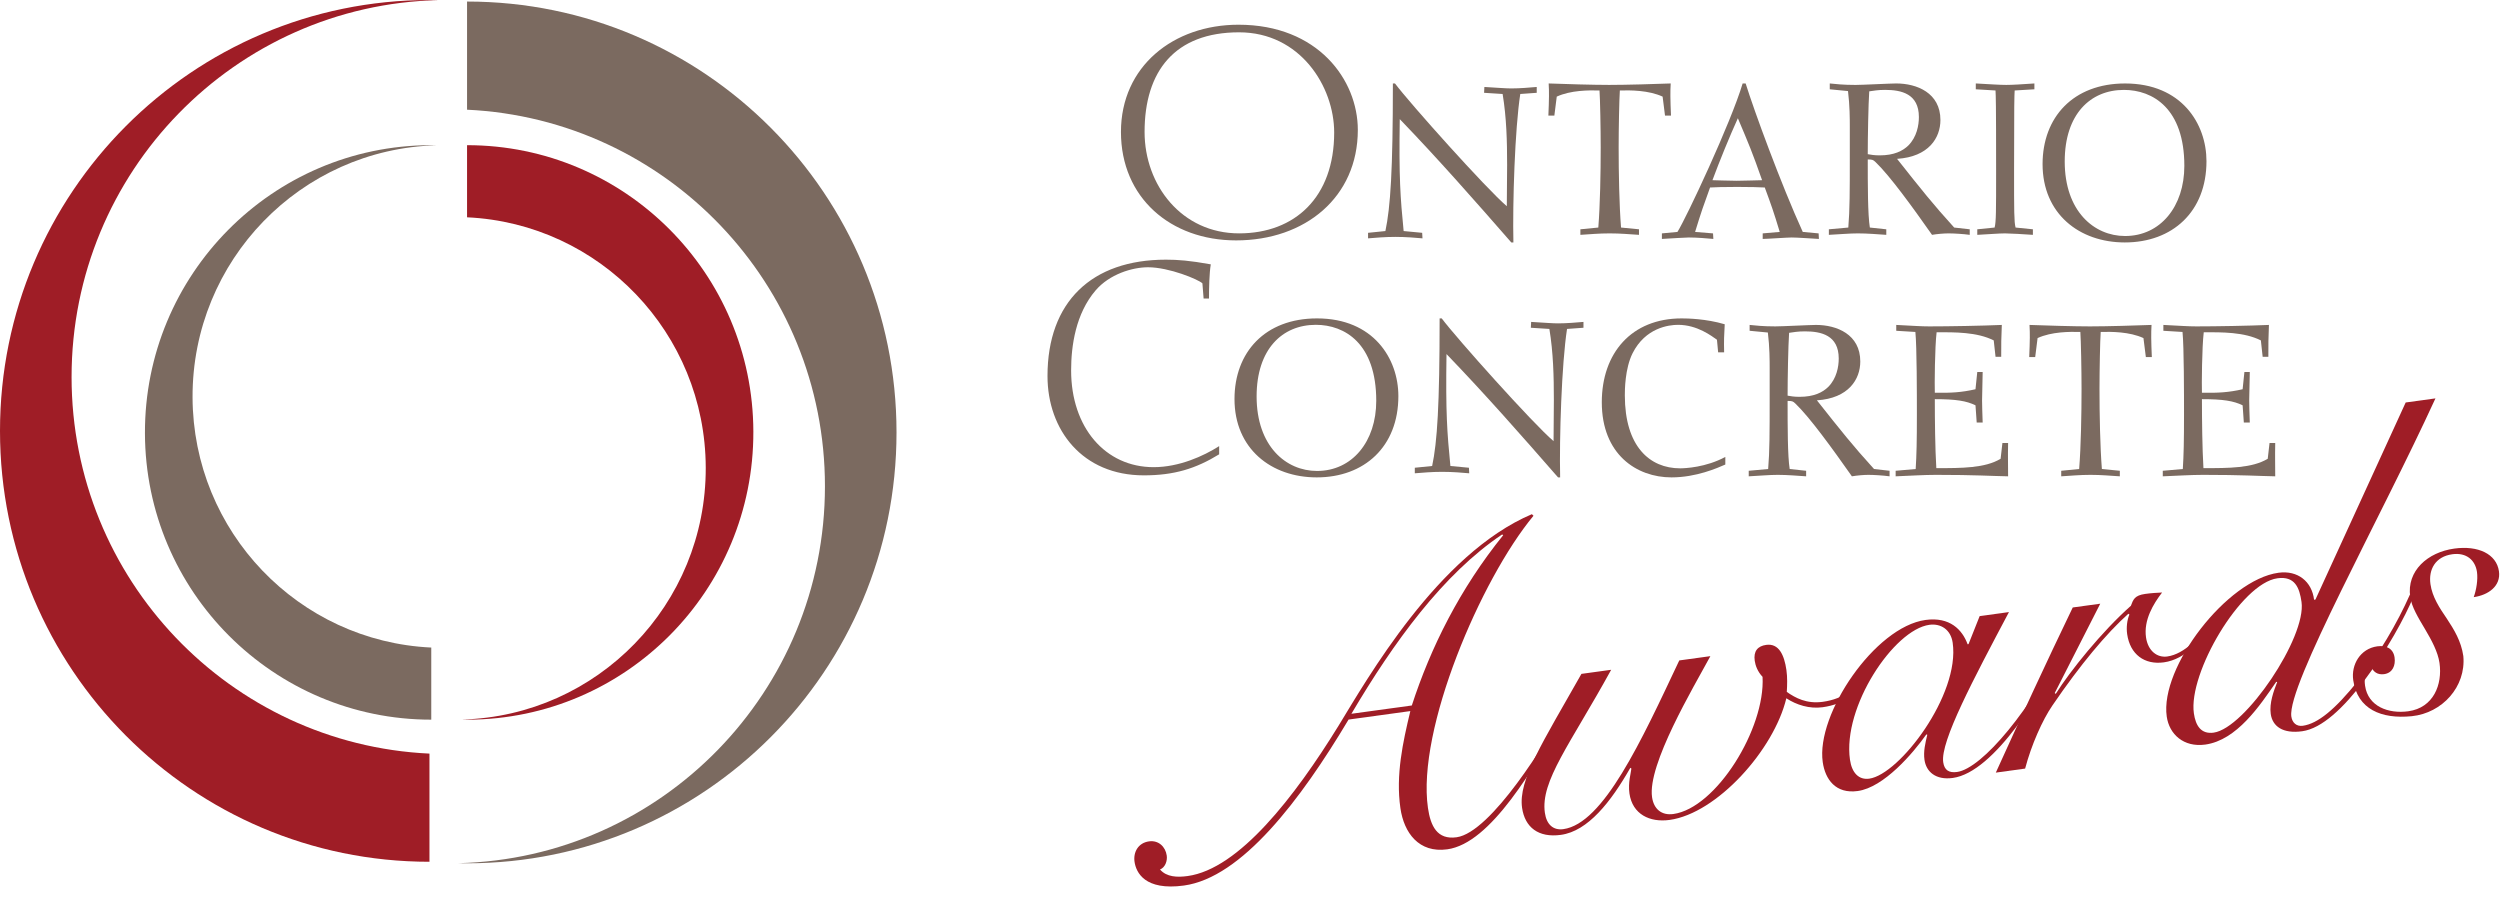 <?xml version="1.0" encoding="UTF-8"?>
<svg width="178px" height="64px" viewBox="0 0 178 64" version="1.1" xmlns="http://www.w3.org/2000/svg" xmlns:xlink="http://www.w3.org/1999/xlink">
    <!-- Generator: Sketch 47.1 (45422) - http://www.bohemiancoding.com/sketch -->
    <title>logo-oca</title>
    <desc>Created with Sketch.</desc>
    <defs></defs>
    <g id="Home-" stroke="none" stroke-width="1" fill="none" fill-rule="evenodd">
        <g id="Home---Desktop-V3" transform="translate(-711, -66)">
            <g id="header" transform="translate(0, 49)">
                <g id="version-1">
                    <g id="logo-oca" transform="translate(711, 17)">
                        <path d="M94.994,9.437 C94.994,6.15 92.567,2.301 88.223,2.301 C83.645,2.301 81.494,5.068 81.494,9.396 C81.494,13.184 84.135,16.616 88.223,16.616 C92.205,16.616 94.994,14.037 94.994,9.437 M96.677,9.25 C96.677,14.037 92.929,17.116 88.01,17.116 C83.347,17.116 79.812,14.078 79.812,9.396 C79.812,4.714 83.56,1.76 88.18,1.76 C93.845,1.76 96.677,5.693 96.677,9.25" id="Fill-1" fill="#7B6A60"></path>
                        <path d="M97.406,16.576 L98.64,16.451 C99.002,14.744 99.173,12.122 99.173,5.942 L99.322,5.942 C100.366,7.337 105.817,13.433 107.285,14.682 C107.285,13.704 107.307,12.725 107.307,11.748 C107.307,10.062 107.265,8.377 106.987,6.692 L105.667,6.608 L105.688,6.192 C106.732,6.254 107.222,6.296 107.605,6.296 C108.201,6.296 108.947,6.234 109.415,6.192 L109.415,6.608 L108.244,6.692 C107.86,9.167 107.69,14.452 107.754,17.262 L107.605,17.262 C105.007,14.287 102.409,11.331 99.663,8.481 C99.599,12.663 99.705,14.058 99.939,16.451 L101.259,16.576 L101.281,16.971 C100.812,16.929 100.11,16.867 99.343,16.867 C98.619,16.867 97.917,16.929 97.406,16.971 L97.406,16.576" id="Fill-2" fill="#7B6A60"></path>
                        <path d="M112.523,16.326 L113.8,16.201 C113.928,14.599 113.97,12.289 113.97,10.5 C113.97,9.167 113.928,7.024 113.885,6.442 C113.119,6.421 111.841,6.421 110.841,6.879 L110.67,8.232 L110.244,8.232 C110.265,7.67 110.287,7.253 110.287,6.858 C110.287,6.546 110.287,6.254 110.265,5.942 C111.373,5.985 113.438,6.046 114.567,6.046 C115.781,6.046 117.846,5.985 118.954,5.942 C118.932,6.254 118.932,6.546 118.932,6.858 C118.932,7.253 118.954,7.67 118.975,8.232 L118.549,8.232 L118.378,6.879 C117.377,6.421 116.1,6.421 115.333,6.442 C115.291,7.024 115.248,9.167 115.248,10.5 C115.248,12.289 115.291,14.599 115.418,16.201 L116.696,16.326 L116.696,16.721 C115.994,16.679 115.397,16.617 114.61,16.617 C113.822,16.617 113.225,16.679 112.523,16.721 L112.523,16.326" id="Fill-3" fill="#7B6A60"></path>
                        <path d="M125.461,12.83 C124.737,10.77 124.545,10.333 123.736,8.418 C123.14,9.73 122.437,11.456 121.926,12.83 C122.139,12.83 123.076,12.871 123.651,12.871 C124.247,12.871 125.162,12.83 125.461,12.83 M129.486,16.617 L129.506,17.012 C129.081,16.991 127.973,16.909 127.569,16.909 C127.249,16.909 125.801,17.012 125.504,17.012 L125.504,16.617 L126.717,16.513 C126.27,15.036 126.121,14.62 125.652,13.35 C125.248,13.329 124.63,13.309 123.693,13.309 C122.607,13.309 122.203,13.329 121.756,13.35 C121.287,14.64 121.138,15.056 120.691,16.513 L121.968,16.617 L121.99,17.012 C121.521,16.971 120.84,16.909 120.244,16.909 C120.01,16.909 119.052,16.971 118.327,17.012 L118.327,16.617 L119.435,16.513 C120.074,15.494 123.247,8.73 124.076,5.942 L124.29,5.942 C124.886,7.857 126.802,13.1 128.357,16.513 L129.486,16.617" id="Fill-4" fill="#7B6A60"></path>
                        <path d="M134.219,6.4 C133.686,6.4 133.41,6.462 133.09,6.504 C133.026,7.419 132.984,9.812 132.984,10.978 C133.218,11.02 133.452,11.062 133.835,11.062 C134.857,11.062 135.475,10.749 135.879,10.354 C136.475,9.751 136.625,8.918 136.625,8.335 C136.625,6.67 135.368,6.4 134.219,6.4 M130.215,16.326 L131.6,16.201 C131.706,14.953 131.706,13.517 131.706,11.31 L131.706,8.981 C131.706,8.523 131.706,7.503 131.578,6.484 L130.279,6.358 L130.279,5.942 C130.684,5.984 131.238,6.047 132.111,6.047 C132.601,6.047 134.602,5.942 135.007,5.942 C136.475,5.942 138.158,6.609 138.158,8.543 C138.158,9.812 137.327,11.165 135.071,11.31 C136.816,13.517 137.625,14.536 139.137,16.201 L140.245,16.326 L140.245,16.721 C139.798,16.658 139.116,16.617 138.733,16.617 C138.413,16.617 137.924,16.658 137.561,16.721 C136.156,14.723 134.56,12.518 133.538,11.54 C133.367,11.374 133.302,11.353 132.984,11.353 C132.984,13.163 132.984,15.285 133.133,16.201 L134.304,16.326 L134.304,16.721 C133.686,16.68 132.963,16.617 132.281,16.617 C131.663,16.617 131.046,16.68 130.215,16.721 L130.215,16.326" id="Fill-5" fill="#7B6A60"></path>
                        <path d="M140.782,16.326 L142.017,16.201 C142.123,15.785 142.123,15.077 142.123,12.164 C142.123,7.17 142.102,6.9 142.081,6.442 L140.676,6.358 L140.676,5.942 C141.804,6.005 142.4,6.046 142.848,6.046 C143.316,6.046 143.891,6.005 144.849,5.942 L144.849,6.358 L143.444,6.442 C143.422,6.9 143.402,7.17 143.402,12.164 C143.402,15.077 143.402,15.785 143.508,16.201 L144.742,16.326 L144.742,16.721 C144.168,16.679 143.081,16.617 142.762,16.617 C142.294,16.617 141.655,16.679 140.782,16.721 L140.782,16.326" id="Fill-6" fill="#7B6A60"></path>
                        <g id="Group-10" transform="translate(74.582, 5.795)" fill="#7B6A60">
                            <path d="M76.641,0.606 C74.256,0.606 72.426,2.332 72.426,5.703 C72.426,9.241 74.512,11.009 76.726,11.009 C79.239,11.009 80.943,8.908 80.943,6.015 C80.943,1.937 78.707,0.606 76.641,0.606 M76.726,0.148 C80.729,0.148 82.519,2.999 82.519,5.682 C82.519,9.282 80.091,11.467 76.705,11.467 C73.468,11.467 70.849,9.428 70.849,5.891 C70.849,2.561 73.021,0.148 76.726,0.148" id="Fill-7"></path>
                            <path d="M11.115,15.461 L11.03,14.379 C10.753,14.108 8.666,13.234 7.155,13.234 C6.026,13.234 4.408,13.734 3.428,14.878 C2.001,16.543 1.682,18.832 1.682,20.58 C1.682,24.638 4.11,27.467 7.559,27.467 C9.369,27.467 11.115,26.677 12.222,25.969 L12.222,26.552 C10.561,27.571 9.028,28.05 6.857,28.05 C2.491,28.05 -6.96331881e-13,24.825 -6.96331881e-13,20.975 C-6.96331881e-13,15.69 3.152,12.693 8.432,12.693 C9.284,12.693 10.114,12.756 11.626,13.026 C11.52,13.651 11.499,14.712 11.499,15.461 L11.115,15.461" id="Fill-9"></path>
                        </g>
                        <path d="M93.688,23.127 C91.303,23.127 89.471,24.855 89.471,28.226 C89.471,31.763 91.558,33.532 93.772,33.532 C96.285,33.532 97.989,31.43 97.989,28.538 C97.989,24.459 95.753,23.127 93.688,23.127 M93.772,22.67 C97.776,22.67 99.564,25.521 99.564,28.205 C99.564,31.805 97.137,33.99 93.751,33.99 C90.515,33.99 87.896,31.95 87.896,28.413 C87.896,25.083 90.067,22.67 93.772,22.67" id="Fill-11" fill="#7B6A60"></path>
                        <path d="M100.734,33.303 L101.969,33.178 C102.331,31.472 102.501,28.85 102.501,22.67 L102.65,22.67 C103.694,24.065 109.145,30.161 110.614,31.409 C110.614,30.432 110.635,29.454 110.635,28.476 C110.635,26.79 110.593,25.105 110.316,23.42 L108.996,23.336 L109.017,22.92 C110.06,22.982 110.55,23.024 110.933,23.024 C111.53,23.024 112.275,22.962 112.743,22.92 L112.743,23.336 L111.573,23.42 C111.189,25.896 111.019,31.181 111.082,33.99 L110.933,33.99 C108.336,31.014 105.738,28.06 102.991,25.209 C102.927,29.391 103.034,30.785 103.268,33.178 L104.588,33.303 L104.609,33.699 C104.141,33.657 103.438,33.595 102.672,33.595 C101.948,33.595 101.245,33.657 100.734,33.699 L100.734,33.303" id="Fill-12" fill="#7B6A60"></path>
                        <path d="M122.331,25.084 L122.247,24.189 C121.885,23.94 120.862,23.128 119.478,23.128 C118.818,23.128 117.157,23.336 116.242,25.146 C115.688,26.25 115.688,27.81 115.688,28.143 C115.688,31.784 117.455,33.345 119.627,33.345 C119.968,33.345 121.459,33.282 122.843,32.533 L122.843,33.075 C122.268,33.324 120.777,33.99 119.01,33.99 C116.519,33.99 114.048,32.346 114.048,28.642 C114.048,25.146 116.156,22.67 119.734,22.67 C120.117,22.67 121.459,22.691 122.8,23.087 C122.758,23.919 122.736,24.189 122.758,25.084 L122.331,25.084" id="Fill-13" fill="#7B6A60"></path>
                        <path d="M128.512,23.593 C127.98,23.593 127.703,23.655 127.384,23.697 C127.32,24.612 127.277,27.005 127.277,28.171 C127.511,28.213 127.746,28.254 128.128,28.254 C129.151,28.254 129.768,27.942 130.173,27.546 C130.769,26.944 130.918,26.111 130.918,25.528 C130.918,23.863 129.662,23.593 128.512,23.593 M124.509,33.519 L125.893,33.394 C126,32.145 126,30.71 126,28.503 L126,26.173 C126,25.715 126,24.696 125.872,23.676 L124.573,23.551 L124.573,23.135 C124.977,23.177 125.531,23.239 126.404,23.239 C126.894,23.239 128.895,23.135 129.3,23.135 C130.769,23.135 132.452,23.801 132.452,25.736 C132.452,27.005 131.621,28.358 129.364,28.503 C131.11,30.71 131.919,31.729 133.431,33.394 L134.538,33.519 L134.538,33.914 C134.091,33.852 133.41,33.81 133.027,33.81 C132.707,33.81 132.217,33.852 131.855,33.914 C130.45,31.916 128.853,29.711 127.831,28.733 C127.661,28.567 127.596,28.546 127.277,28.546 C127.277,30.355 127.277,32.478 127.426,33.394 L128.597,33.519 L128.597,33.914 C127.98,33.873 127.256,33.81 126.575,33.81 C125.956,33.81 125.34,33.873 124.509,33.914 L124.509,33.519" id="Fill-14" fill="#7B6A60"></path>
                        <path d="M142.082,25.403 L141.954,24.237 C140.762,23.635 139.186,23.655 137.887,23.655 C137.759,24.716 137.738,27.4 137.759,27.962 C138.909,27.983 139.655,27.942 140.655,27.714 L140.782,26.485 L141.166,26.485 C141.166,26.797 141.123,28.233 141.123,28.524 C141.123,28.837 141.145,29.482 141.166,30.085 L140.741,30.085 L140.655,28.858 C140.016,28.546 139.272,28.42 137.759,28.42 C137.759,29.877 137.78,31.917 137.866,33.332 C139.696,33.332 141.336,33.332 142.444,32.665 L142.572,31.541 L142.977,31.541 C142.955,32.602 142.977,32.915 142.977,33.914 C141.783,33.894 140.634,33.81 137.844,33.81 C136.971,33.81 136.035,33.873 134.97,33.914 L134.97,33.519 L136.396,33.394 C136.461,32.374 136.482,31.458 136.482,29.482 C136.482,28.192 136.482,24.696 136.375,23.635 L135.013,23.552 L135.013,23.135 C136.269,23.197 136.759,23.239 137.355,23.239 C138.782,23.239 141.102,23.197 142.529,23.135 C142.486,24.134 142.486,24.405 142.486,25.403 L142.082,25.403" id="Fill-15" fill="#7B6A60"></path>
                        <path d="M146.759,33.519 L148.036,33.394 C148.164,31.791 148.206,29.482 148.206,27.692 C148.206,26.36 148.164,24.217 148.121,23.635 C147.355,23.614 146.077,23.614 145.076,24.071 L144.906,25.424 L144.48,25.424 C144.501,24.862 144.523,24.446 144.523,24.051 C144.523,23.738 144.523,23.447 144.501,23.135 C145.609,23.177 147.674,23.239 148.802,23.239 C150.017,23.239 152.082,23.177 153.189,23.135 C153.168,23.447 153.168,23.738 153.168,24.051 C153.168,24.446 153.189,24.862 153.211,25.424 L152.785,25.424 L152.614,24.071 C151.613,23.614 150.336,23.614 149.57,23.635 C149.527,24.217 149.484,26.36 149.484,27.692 C149.484,29.482 149.527,31.791 149.654,33.394 L150.932,33.519 L150.932,33.914 C150.229,33.873 149.633,33.81 148.845,33.81 C148.058,33.81 147.461,33.873 146.759,33.914 L146.759,33.519" id="Fill-16" fill="#7B6A60"></path>
                        <path d="M161.101,25.403 L160.974,24.237 C159.781,23.635 158.205,23.655 156.907,23.655 C156.778,24.716 156.757,27.4 156.778,27.962 C157.929,27.983 158.674,27.942 159.675,27.714 L159.802,26.485 L160.185,26.485 C160.185,26.797 160.143,28.233 160.143,28.524 C160.143,28.837 160.164,29.482 160.185,30.085 L159.761,30.085 L159.675,28.858 C159.036,28.546 158.291,28.42 156.778,28.42 C156.778,29.877 156.801,31.917 156.885,33.332 C158.716,33.332 160.356,33.332 161.463,32.665 L161.591,31.541 L161.996,31.541 C161.974,32.602 161.996,32.915 161.996,33.914 C160.803,33.894 159.654,33.81 156.864,33.81 C155.991,33.81 155.054,33.873 153.99,33.914 L153.99,33.519 L155.416,33.394 C155.48,32.374 155.502,31.458 155.502,29.482 C155.502,28.192 155.502,24.696 155.395,23.635 L154.032,23.552 L154.032,23.135 C155.288,23.197 155.778,23.239 156.375,23.239 C157.801,23.239 160.121,23.197 161.548,23.135 C161.507,24.134 161.507,24.405 161.507,25.403 L161.101,25.403" id="Fill-17" fill="#7B6A60"></path>
                        <path d="M30.578,53.657 C16.393,52.99 5.096,41.241 5.096,26.844 C5.096,12.232 16.733,0.348 31.215,0.008 C31.003,0.004 30.791,0 30.578,0 C13.691,0 0,13.735 0,30.679 C0,47.622 13.691,61.358 30.578,61.358 L30.578,53.657" id="Fill-18" fill="#9F1D26"></path>
                        <path d="M33.254,0.11 L33.254,7.811 C47.439,8.478 58.736,20.227 58.736,34.624 C58.736,49.235 47.1,61.12 32.617,61.459 C32.829,61.464 33.041,61.467 33.254,61.467 C50.142,61.467 63.832,47.732 63.832,30.789 C63.832,13.845 50.142,0.11 33.254,0.11" id="Fill-19" fill="#7B6A60"></path>
                        <path d="M30.706,46.106 C21.27,45.667 13.739,37.867 13.71,28.285 C13.681,18.545 21.413,10.604 31.065,10.346 C30.925,10.344 30.785,10.336 30.644,10.337 C19.385,10.371 10.286,19.556 10.32,30.851 C10.355,42.126 19.476,51.241 30.706,51.24 L30.706,46.106" id="Fill-20" fill="#7B6A60"></path>
                        <g id="Group-24" transform="translate(32.719, 9.991)" fill="#9F1D26">
                            <path d="M0.535,0.346 L0.535,5.481 C9.972,5.92 17.502,13.719 17.53,23.302 C17.56,33.042 9.826,40.984 0.172,41.24 C0.314,41.243 0.455,41.25 0.597,41.25 C11.856,41.215 20.955,32.031 20.92,20.735 C20.886,9.46 11.765,0.345 0.535,0.346" id="Fill-21"></path>
                            <path d="M67.803,40.239 C69.142,36.119 71.223,31.931 74.308,28.116 L74.235,28.061 C70.024,30.88 66.502,35.747 63.501,40.83 L67.803,40.239 Z M63.299,41.242 C59.87,46.992 55.686,52.494 51.577,53.059 C48.784,53.443 48.168,52.12 48.06,51.367 C47.961,50.677 48.324,50.019 49.095,49.914 C49.769,49.821 50.263,50.296 50.353,50.924 C50.407,51.3 50.246,51.77 49.874,51.917 C50.345,52.46 51.102,52.485 51.84,52.383 C55.5,51.88 59.472,46.727 62.578,41.693 C64.593,38.409 69.656,29.459 76.351,26.619 L76.465,26.731 C72.701,31.279 68.148,41.951 68.951,47.535 C69.137,48.821 69.607,49.813 70.988,49.623 C73.459,49.283 77.458,42.719 78.595,40.61 L78.833,40.674 C76.468,44.71 73.439,50.053 70.325,50.481 C68.303,50.759 67.242,49.305 66.99,47.549 C66.65,45.196 67.164,42.854 67.697,40.638 L63.299,41.242 L63.299,41.242 Z" id="Fill-23"></path>
                        </g>
                        <path d="M114.716,47.689 C111.784,53.019 109.669,55.613 109.995,57.871 C110.116,58.719 110.602,59.132 111.308,59.035 C114.166,58.642 116.855,52.769 119.564,47.023 L121.779,46.718 C120.564,48.965 117.292,54.437 117.626,56.759 C117.748,57.606 118.306,58.073 119.141,57.958 C122.191,57.539 125.697,51.874 125.494,48.191 C125.146,47.823 124.987,47.397 124.937,47.051 C124.838,46.361 125.146,45.999 125.756,45.915 C126.655,45.792 127.038,46.635 127.192,47.701 C127.269,48.234 127.249,48.781 127.22,49.265 C127.838,49.692 128.621,50.128 129.777,49.97 C131.318,49.758 132.283,48.953 132.739,47.803 L133.055,47.951 C132.524,49.272 131.372,50.134 129.767,50.355 C128.836,50.482 127.91,50.194 127.187,49.717 C126.308,53.389 122.245,57.915 118.874,58.379 C117.462,58.573 116.229,57.974 116.017,56.5 C115.905,55.715 116.131,55.012 116.154,54.721 L116.081,54.667 C114.695,57.097 113.064,59.177 111.137,59.442 C109.532,59.664 108.571,58.899 108.372,57.519 C108.088,55.543 109.831,52.872 112.598,47.98 L114.716,47.689" id="Fill-25" fill="#9F1D26"></path>
                        <path d="M133.091,55.441 C135.241,55.144 139.564,49.464 139.031,45.763 C138.896,44.82 138.177,44.376 137.374,44.486 C134.838,44.835 131.177,50.33 131.718,54.094 C131.853,55.035 132.353,55.542 133.091,55.441 M140.952,43.867 L143.038,43.58 C140.515,48.342 138.145,52.795 138.357,54.269 C138.438,54.833 138.763,55.044 139.341,54.965 C141.139,54.718 144.683,50.456 147.078,45.488 L147.28,45.524 C145.492,49.257 141.995,54.984 139.042,55.39 C137.822,55.558 137.145,54.947 137.023,54.1 C136.937,53.505 137.081,52.908 137.224,52.313 L137.155,52.291 C136.203,53.637 134.13,56.066 132.268,56.321 C130.695,56.537 129.955,55.488 129.779,54.265 C129.287,50.844 133.499,44.635 137.095,44.141 C138.829,43.902 139.716,44.836 140.094,45.872 L140.159,45.863 L140.952,43.867" id="Fill-26" fill="#9F1D26"></path>
                        <path d="M149.538,42.983 L146.296,49.347 L146.37,49.401 C147.382,47.79 149.63,44.986 151.72,43.131 C151.886,42.692 151.974,42.392 152.744,42.286 C153.193,42.224 153.551,42.207 153.941,42.186 C153.307,43.009 152.621,44.158 152.796,45.382 C152.937,46.354 153.596,46.839 154.302,46.743 C155.587,46.566 156.644,45.269 157.347,44.469 L157.558,44.568 C156.776,45.507 155.64,46.943 154.068,47.159 C152.688,47.349 151.662,46.594 151.454,45.151 C151.387,44.68 151.443,44.161 151.613,43.754 L151.54,43.699 C149.974,45.099 148.103,47.339 146.129,50.234 C145.426,51.258 144.634,53.031 144.189,54.723 L142.102,55.01 C143.867,51.121 145.664,47.227 147.58,43.252 L149.538,42.983" id="Fill-27" fill="#9F1D26"></path>
                        <g id="Group-31" transform="translate(153.727, 27.86)" fill="#9F1D26">
                            <path d="M8.425,13.314 C5.825,13.672 2.065,20.075 2.477,22.93 C2.603,23.808 2.987,24.427 3.885,24.304 C6.132,23.995 10.502,17.507 10.141,14.997 C9.996,13.994 9.677,13.141 8.425,13.314 M19.677,0.505 C15.765,9.042 9.101,20.963 9.416,23.159 C9.48,23.599 9.783,23.877 10.231,23.815 C11.291,23.668 12.522,22.669 14.159,20.62 C15.602,18.822 16.969,16.49 17.857,14.48 L18.133,14.57 C17.529,16.061 16.152,18.554 14.612,20.589 C13.155,22.517 11.601,24.01 10.189,24.205 C8.809,24.395 8.077,23.856 7.95,22.977 C7.838,22.193 8.169,21.315 8.409,20.706 L8.341,20.684 C7.177,22.38 5.534,24.844 3.287,25.154 C1.747,25.365 0.726,24.418 0.545,23.163 C0.04,19.65 4.84,13.423 8.5,12.92 C9.88,12.73 10.882,13.552 11.035,14.843 L11.132,14.83 L17.558,0.797 L19.677,0.505" id="Fill-28"></path>
                            <path d="M17.99,23.133 C15.825,23.351 14.122,22.64 13.823,20.57 C13.665,19.472 14.319,18.326 15.538,18.158 C16.181,18.071 16.675,18.322 16.766,18.95 C16.847,19.514 16.63,20.056 16.021,20.14 C15.538,20.206 15.241,19.959 15.091,19.596 C14.645,19.913 14.594,20.464 14.666,20.966 C14.879,22.441 16.33,22.977 17.743,22.782 C19.54,22.536 20.186,20.879 19.965,19.341 C19.853,18.557 19.404,17.724 18.929,16.924 C18.455,16.126 17.984,15.359 17.88,14.638 C17.614,12.786 19.125,11.459 21.019,11.199 C22.72,10.965 24.021,11.586 24.197,12.809 C24.351,13.876 23.428,14.514 22.401,14.656 C22.59,14.15 22.71,13.398 22.634,12.864 C22.512,12.017 21.876,11.465 20.88,11.602 C19.66,11.769 19.173,12.7 19.322,13.735 C19.453,14.645 19.956,15.408 20.495,16.198 C20.997,16.96 21.509,17.786 21.662,18.852 C21.863,21.039 20.155,22.914 17.99,23.133" id="Fill-30"></path>
                        </g>
                    </g>
                </g>
            </g>
        </g>
    </g>
</svg>
